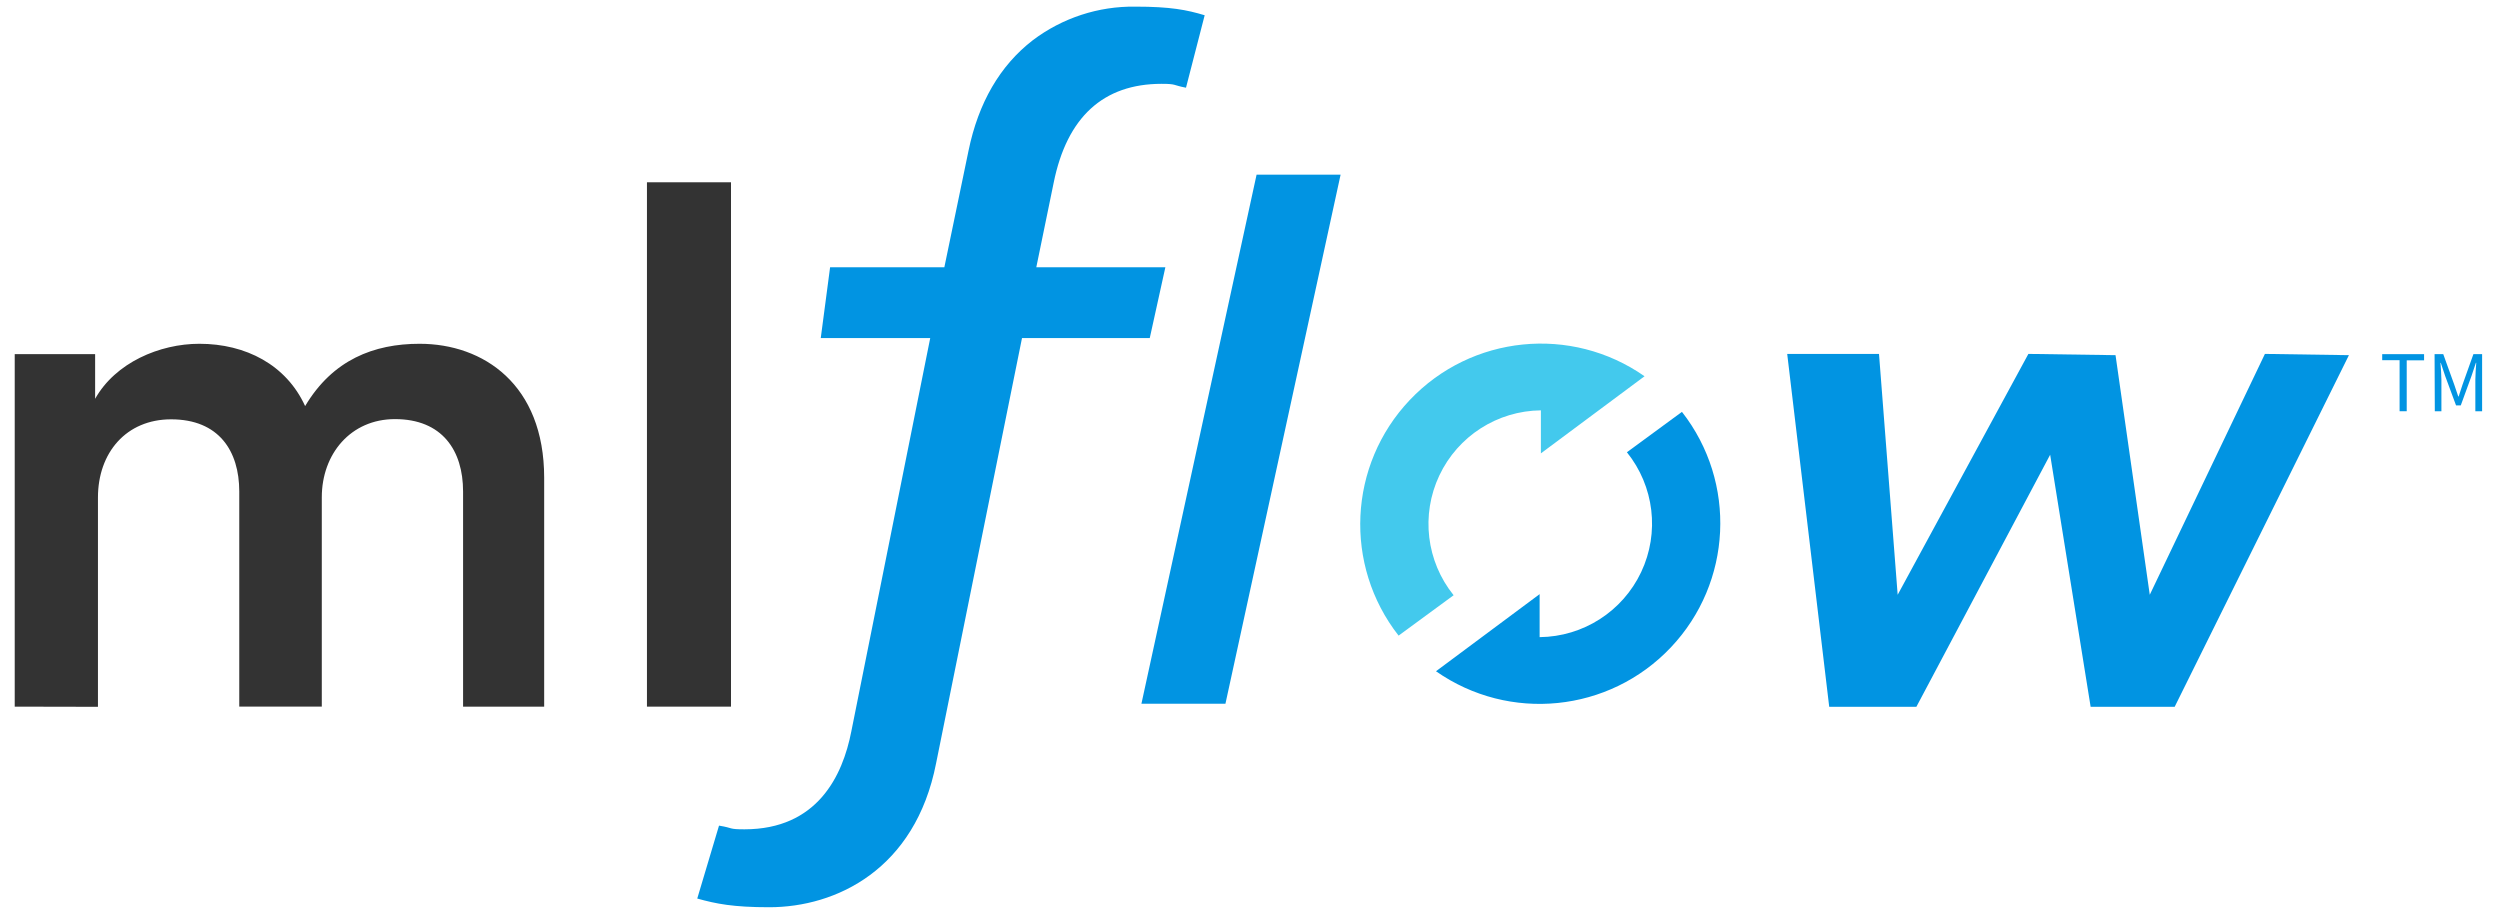 <svg width="160" height="59" viewBox="0 0 160 59" fill="none" xmlns="http://www.w3.org/2000/svg">
<g clip-path="url(#clip0_3026_9367)">
<path d="M0.942 45.225V22.666H6.088V25.524C7.387 23.209 10.214 22.002 12.761 22.002C15.727 22.002 18.321 23.348 19.528 25.989C21.293 23.022 23.934 22.002 26.854 22.002C30.935 22.002 34.827 24.599 34.827 30.579V45.225H29.637V31.457C29.637 28.816 28.291 26.823 25.277 26.823C22.45 26.823 20.595 29.047 20.595 31.827V45.222H15.313V31.457C15.313 28.863 14.009 26.837 10.951 26.837C8.079 26.837 6.269 28.969 6.269 31.841V45.236L0.942 45.225Z" fill="#333333"/>
<path d="M41.405 45.225V11.666H46.784V45.225H41.405Z" fill="#333333"/>
<path d="M44.624 57.507C45.833 57.844 46.92 58.063 49.228 58.063C53.518 58.063 58.578 55.645 59.909 48.855L65.409 21.635H73.585L74.583 17.106H66.323L67.435 11.696C68.286 7.495 70.61 5.365 74.341 5.365C75.311 5.365 75.039 5.449 75.904 5.613L77.099 0.976C75.948 0.631 74.917 0.425 72.67 0.425C70.299 0.389 67.983 1.148 66.092 2.58C63.999 4.198 62.617 6.575 61.986 9.644L60.438 17.106H53.126L52.528 21.638H59.534L54.485 46.807C53.929 49.662 52.306 53.076 47.646 53.076C46.59 53.076 46.973 52.995 46.017 52.84L44.624 57.507Z" fill="#0194E2"/>
<path d="M78.428 45.039H73.051L80.421 11.18H85.798L78.428 45.039Z" fill="#0194E2"/>
<path d="M105.251 24.08C100.558 20.796 94.169 21.442 90.228 25.598C86.287 29.754 85.981 36.169 89.51 40.68L93.032 38.095C91.283 35.926 90.928 32.948 92.118 30.429C93.307 27.909 95.832 26.291 98.617 26.262V29.015L105.251 24.08Z" fill="#43C9ED"/>
<path d="M91.903 42.96C96.596 46.243 102.985 45.598 106.926 41.442C110.867 37.286 111.172 30.871 107.644 26.359L104.122 28.945C105.87 31.114 106.225 34.092 105.036 36.611C103.847 39.13 101.322 40.749 98.536 40.777V38.025L91.903 42.96Z" fill="#0194E2"/>
<path d="M114.381 22.65H120.256L121.451 38.066L129.817 22.65L135.394 22.731L137.585 38.066L144.955 22.65L150.331 22.731L139.178 45.237H133.801L131.21 29.103L122.647 45.237H117.07L114.381 22.65Z" fill="#0194E2"/>
<path d="M153.574 23.052H152.461V22.666H155.141V23.061H154.03V26.319H153.574V23.052Z" fill="#0194E2"/>
<path d="M155.813 22.666H156.369L157.07 24.612C157.16 24.862 157.242 25.118 157.328 25.374H157.354C157.44 25.118 157.518 24.862 157.604 24.612L158.298 22.666H158.855V26.319H158.422V24.304C158.422 23.984 158.457 23.545 158.48 23.219H158.457L158.179 24.053L157.489 25.947H157.187L156.488 24.056L156.211 23.222H156.189C156.214 23.547 156.25 23.987 156.25 24.306V26.322H155.828L155.813 22.666Z" fill="#0194E2"/>
</g>
<defs>
<clipPath id="clip0_3026_9367">
<rect width="158.337" height="58.105" fill="white" transform="translate(0.942 0.146)"/>
</clipPath>
</defs>
</svg>
